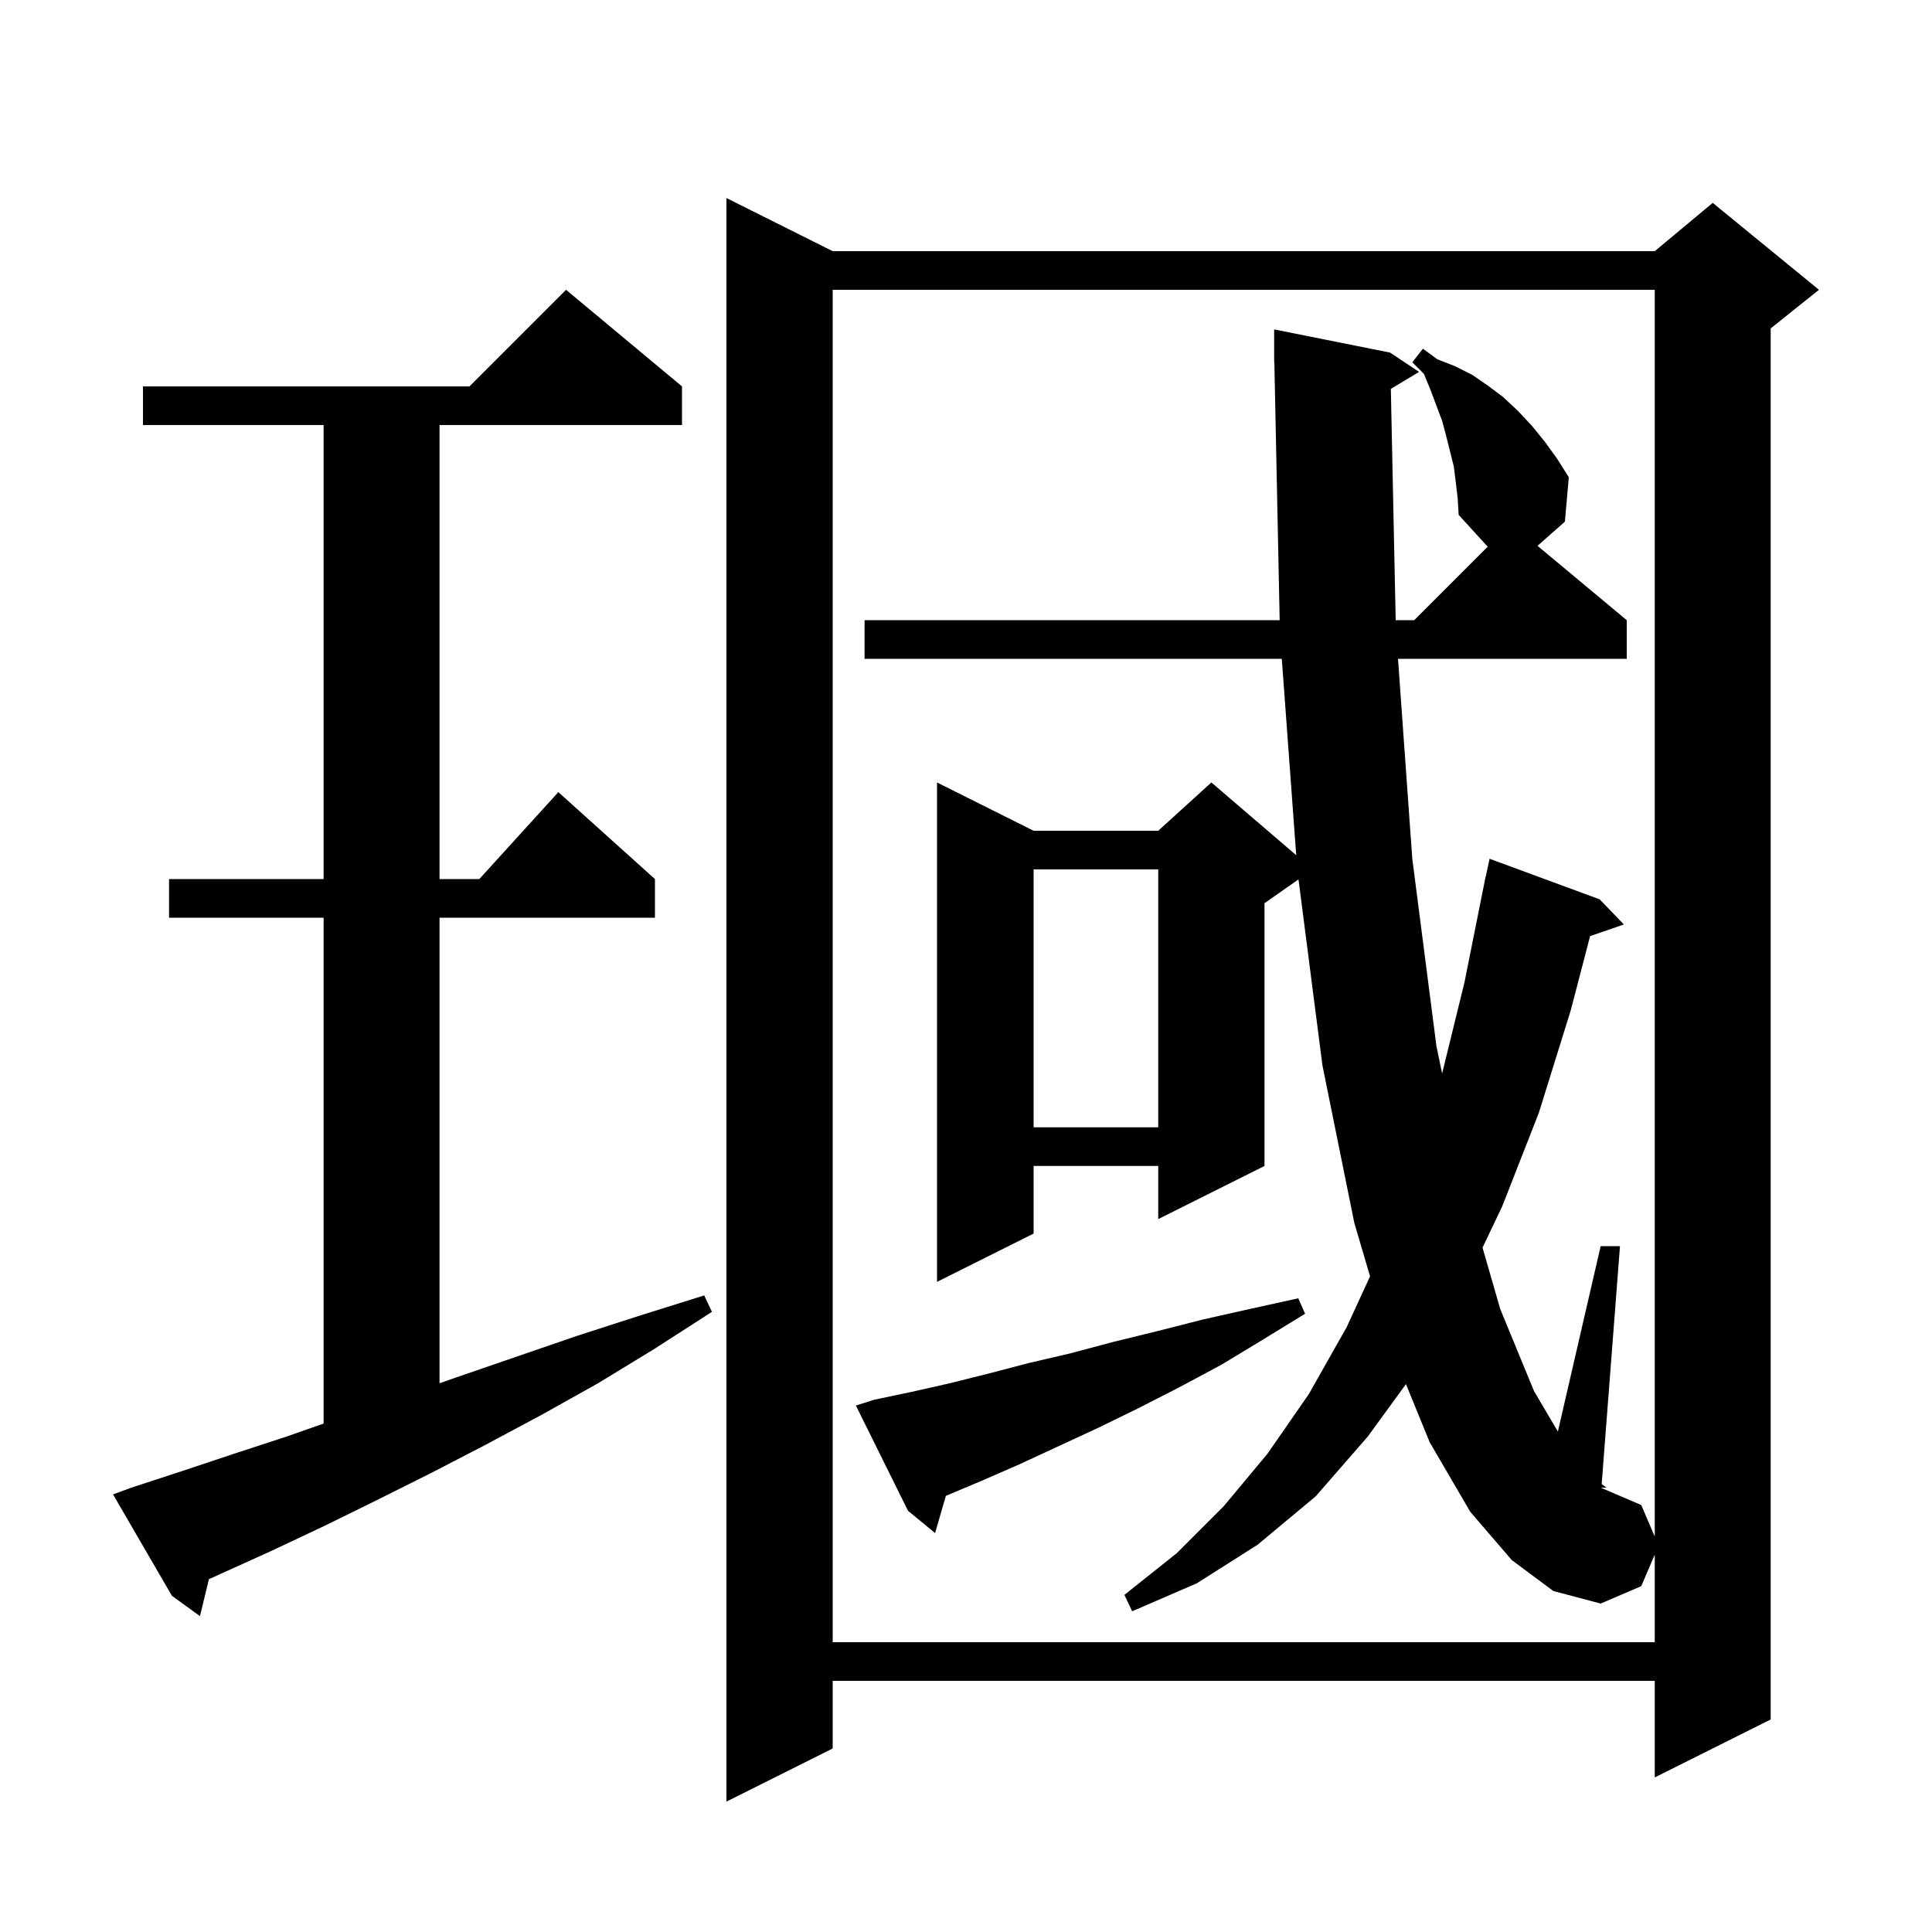 <svg xmlns="http://www.w3.org/2000/svg" xmlns:xlink="http://www.w3.org/1999/xlink" version="1.1" baseProfile="full" viewBox="0 0 200 200" width="200" height="200"><g fill="currentColor"><path d="M 86.2 26.0 L 171.3 26.0 L 177.3 21.0 L 188.3 30.0 L 183.3 34.0 L 183.3 178.0 L 171.3 184.0 L 171.3 174.0 L 86.2 174.0 L 86.2 181.0 L 75.2 186.5 L 75.2 20.5 Z M 156.5 161.5 L 152.2 156.5 L 148.0 149.3 L 145.545 143.285 L 141.6 148.7 L 136.2 154.9 L 130.2 159.9 L 123.9 163.9 L 117.2 166.8 L 116.4 165.1 L 121.8 160.8 L 126.7 155.9 L 131.2 150.5 L 135.5 144.3 L 139.4 137.4 L 141.828 132.127 L 140.2 126.6 L 136.9 110.3 L 134.42 91.036 L 130.9 93.5 L 130.9 120.7 L 119.9 126.2 L 119.9 120.7 L 107.0 120.7 L 107.0 127.7 L 97.0 132.7 L 97.0 81.0 L 107.0 86.0 L 119.9 86.0 L 125.4 81.0 L 134.185 88.53 L 132.691 68.2 L 89.5 68.2 L 89.5 64.2 L 132.471 64.2 L 131.921 37.498 L 131.9 37.5 L 131.9 34.1 L 143.9 36.5 L 146.9 38.5 L 143.979 40.253 L 144.481 64.2 L 146.4 64.2 L 154.005 56.595 L 151.0 53.3 L 150.9 51.6 L 150.7 49.9 L 150.5 48.3 L 149.7 45.1 L 149.3 43.6 L 148.1 40.4 L 147.4 38.7 L 146.2 37.5 L 147.3 36.1 L 148.8 37.2 L 150.6 37.9 L 152.4 38.8 L 154.0 39.9 L 155.6 41.1 L 157.1 42.5 L 158.6 44.1 L 159.9 45.7 L 161.2 47.5 L 162.4 49.4 L 162.0 54.0 L 159.163 56.503 L 168.4 64.2 L 168.4 68.2 L 144.721 68.2 L 146.2 88.9 L 148.7 108.3 L 149.288 111.131 L 151.6 101.7 L 153.8 90.7 L 153.814 90.703 L 154.2 88.9 L 165.6 93.1 L 168.1 95.7 L 164.607 96.907 L 162.6 104.6 L 159.3 115.2 L 155.5 124.9 L 153.471 129.152 L 155.3 135.5 L 158.8 144.0 L 161.271 148.193 L 165.7 129.0 L 167.7 129.0 L 165.805 153.629 L 166.3 154.0 L 165.777 154.0 L 165.774 154.032 L 169.9 155.8 L 171.3 159.067 L 171.3 30.0 L 86.2 30.0 L 86.2 170.0 L 171.3 170.0 L 171.3 160.933 L 169.9 164.2 L 165.7 166.0 L 160.8 164.7 Z M 13.6 154.0 L 18.8 152.3 L 24.2 150.5 L 29.7 148.7 L 33.5 147.367 L 33.5 95.0 L 17.5 95.0 L 17.5 91.0 L 33.5 91.0 L 33.5 44.0 L 14.8 44.0 L 14.8 40.0 L 48.6 40.0 L 58.6 30.0 L 70.6 40.0 L 70.6 44.0 L 45.5 44.0 L 45.5 91.0 L 49.618 91.0 L 57.8 82.0 L 67.8 91.0 L 67.8 95.0 L 45.5 95.0 L 45.5 143.195 L 47.2 142.6 L 53.3 140.5 L 59.7 138.3 L 66.2 136.2 L 72.9 134.1 L 73.7 135.8 L 67.8 139.6 L 61.9 143.2 L 56.0 146.5 L 50.2 149.6 L 44.6 152.5 L 39.0 155.3 L 33.5 158.0 L 28.2 160.5 L 22.9 162.9 L 21.629 163.473 L 20.7 167.3 L 17.8 165.2 L 11.7 154.7 Z M 90.5 144.9 L 94.3 144.1 L 98.3 143.2 L 102.3 142.2 L 106.5 141.1 L 110.8 140.1 L 115.3 138.9 L 119.8 137.8 L 124.5 136.6 L 129.4 135.5 L 134.4 134.4 L 135.1 136.0 L 130.7 138.7 L 126.4 141.3 L 122.1 143.6 L 117.8 145.8 L 113.7 147.8 L 105.5 151.6 L 101.6 153.3 L 97.916 154.851 L 96.8 158.7 L 94.0 156.4 L 88.6 145.5 Z M 107.0 90.0 L 107.0 116.7 L 119.9 116.7 L 119.9 90.0 Z "/></g></svg>